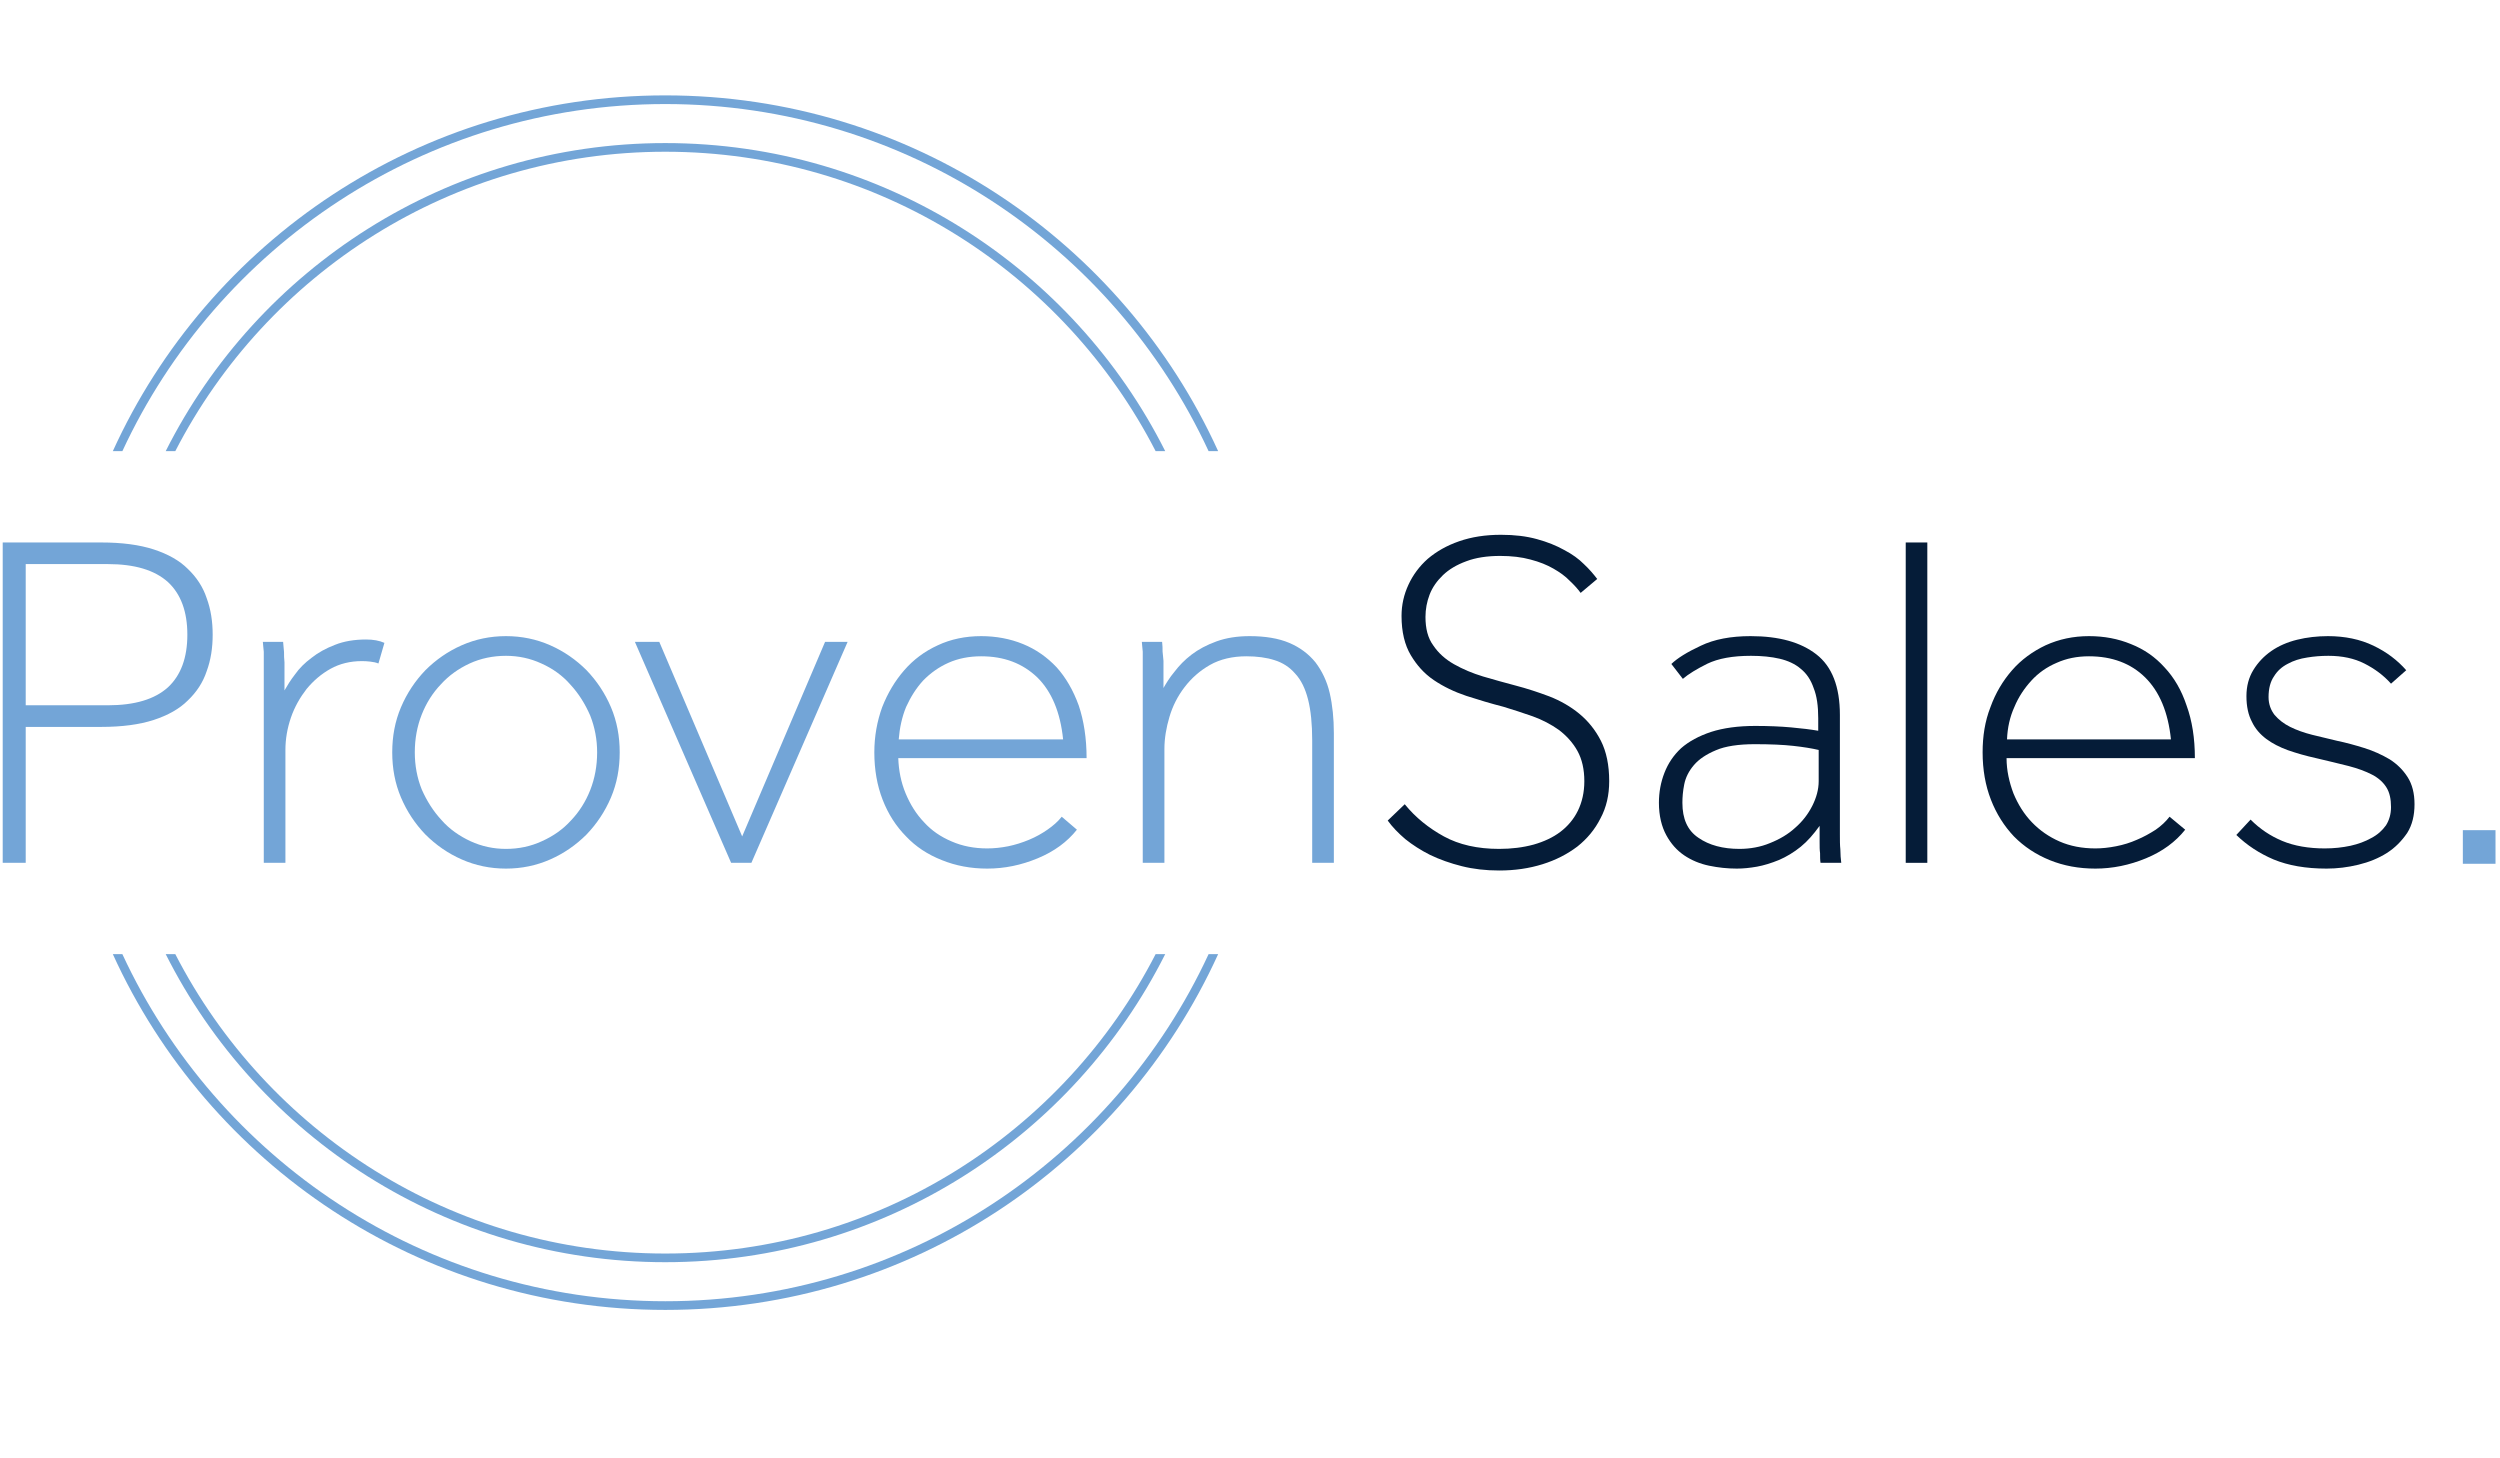 <svg xmlns="http://www.w3.org/2000/svg" xmlns:xlink="http://www.w3.org/1999/xlink" width="600" zoomAndPan="magnify" viewBox="0 0 450 262.5" height="350" preserveAspectRatio="xMidYMid meet" version="1.0"><defs><clipPath id="02ca5b9296"><path d="M 443 149 L 449.57 149 L 449.57 156 L 443 156 Z M 443 149 " clip-rule="nonzero"/></clipPath><clipPath id="b2edde1127"><path d="M 0.43 97 L 39 97 L 39 156 L 0.43 156 Z M 0.43 97 " clip-rule="nonzero"/></clipPath></defs><path fill="#051c38" d="M 252.855 144.762 C 254.762 147.125 257.164 149.055 259.902 150.555 C 262.637 152.051 265.949 152.801 269.848 152.801 C 272.082 152.801 274.156 152.543 276.062 152.023 C 277.887 151.504 279.543 150.742 280.871 149.73 C 282.195 148.723 283.273 147.457 284.02 145.93 C 284.766 144.402 285.18 142.629 285.18 140.609 C 285.18 138.48 284.766 136.664 283.938 135.164 C 283.109 133.668 281.945 132.414 280.621 131.402 C 279.211 130.395 277.637 129.574 275.898 128.941 C 274.074 128.309 272.332 127.73 270.594 127.211 C 268.355 126.637 266.199 125.988 263.961 125.266 C 261.809 124.547 259.816 123.594 258.078 122.414 C 256.336 121.23 255.012 119.734 253.934 117.918 C 252.855 116.102 252.277 113.754 252.277 110.871 C 252.277 108.91 252.691 107.039 253.52 105.254 C 254.348 103.465 255.508 101.91 257 100.586 C 258.574 99.258 260.398 98.207 262.637 97.43 C 264.875 96.652 267.359 96.262 270.176 96.262 C 272.664 96.262 274.734 96.52 276.641 97.039 C 278.551 97.559 280.125 98.207 281.531 98.984 C 283.023 99.762 284.184 100.613 285.098 101.535 C 286.09 102.457 286.836 103.352 287.5 104.215 L 284.516 106.723 C 284.02 106.031 283.355 105.297 282.527 104.52 C 281.781 103.738 280.785 103.02 279.625 102.355 C 278.465 101.691 277.141 101.145 275.48 100.715 C 273.906 100.281 272.082 100.066 270.012 100.066 C 267.691 100.066 265.621 100.383 263.961 101.016 C 262.223 101.648 260.812 102.488 259.734 103.523 C 258.656 104.562 257.828 105.727 257.332 107.023 C 256.836 108.32 256.586 109.66 256.586 111.043 C 256.586 113.121 257 114.836 257.996 116.188 C 258.906 117.543 260.148 118.668 261.723 119.559 C 263.301 120.453 265.039 121.188 266.945 121.766 C 268.934 122.34 270.84 122.891 272.828 123.406 C 274.82 123.926 276.809 124.574 278.879 125.352 C 280.871 126.129 282.691 127.168 284.266 128.465 C 285.844 129.762 287.168 131.391 288.164 133.348 C 289.156 135.309 289.656 137.73 289.656 140.609 C 289.656 143.09 289.156 145.324 288.082 147.312 C 287.086 149.301 285.676 150.984 283.938 152.367 C 282.113 153.75 280.039 154.82 277.637 155.566 C 275.234 156.316 272.664 156.691 269.848 156.691 C 267.441 156.691 265.203 156.434 263.133 155.914 C 261.062 155.395 259.156 154.719 257.414 153.883 C 255.758 153.047 254.266 152.094 252.938 151.027 C 251.695 149.961 250.617 148.855 249.789 147.699 Z M 252.855 144.762 " fill-opacity="1" fill-rule="evenodd"/><path fill="#051c38" d="M 327.363 134.992 C 326.121 134.703 324.629 134.461 322.805 134.258 C 320.984 134.055 318.664 133.953 315.844 133.953 C 312.945 133.953 310.539 134.316 308.883 135.035 C 307.145 135.758 305.816 136.648 304.906 137.715 C 303.992 138.781 303.414 139.934 303.164 141.172 C 302.914 142.414 302.832 143.523 302.832 144.5 C 302.832 147.383 303.742 149.488 305.734 150.812 C 307.641 152.137 310.125 152.801 313.109 152.801 C 315.016 152.801 316.922 152.457 318.578 151.762 C 320.32 151.074 321.895 150.148 323.137 148.996 C 324.465 147.844 325.457 146.535 326.207 145.062 C 326.949 143.594 327.363 142.109 327.363 140.609 Z M 327.695 155.309 C 327.613 154.789 327.613 154.215 327.613 153.578 C 327.531 153.004 327.531 152.312 327.531 151.504 L 327.531 148.652 C 326.453 150.148 325.375 151.402 324.133 152.414 C 322.891 153.422 321.562 154.215 320.238 154.789 C 318.828 155.367 317.504 155.77 316.258 156 C 314.934 156.23 313.773 156.348 312.613 156.348 C 310.953 156.348 309.297 156.172 307.641 155.828 C 305.98 155.48 304.492 154.863 303.164 153.969 C 301.84 153.074 300.762 151.863 299.934 150.336 C 299.102 148.809 298.605 146.863 298.605 144.5 C 298.605 142.598 298.938 140.797 299.602 139.098 C 300.262 137.398 301.258 135.93 302.586 134.688 C 303.992 133.449 305.816 132.473 307.973 131.75 C 310.207 131.031 312.859 130.668 315.926 130.668 C 318.332 130.668 320.484 130.758 322.391 130.93 C 324.297 131.102 325.957 131.305 327.281 131.535 L 327.281 129.285 C 327.281 127.098 327.035 125.281 326.453 123.84 C 325.957 122.398 325.211 121.246 324.133 120.383 C 323.137 119.516 321.812 118.914 320.32 118.566 C 318.828 118.219 317.09 118.047 315.18 118.047 C 311.867 118.047 309.297 118.523 307.309 119.473 C 305.402 120.426 303.91 121.332 302.914 122.195 L 300.844 119.516 C 301.922 118.48 303.66 117.387 306.148 116.23 C 308.551 115.078 311.535 114.504 315.098 114.504 C 320.238 114.504 324.133 115.598 326.949 117.789 C 329.77 119.977 331.18 123.609 331.18 128.68 L 331.18 150.25 C 331.18 151.258 331.18 152.137 331.262 152.887 C 331.262 153.809 331.344 154.617 331.426 155.309 Z M 327.695 155.309 " fill-opacity="1" fill-rule="evenodd"/><path fill="#051c38" d="M 343.031 97.645 L 346.918 97.645 L 346.918 155.309 L 343.031 155.309 Z M 343.031 97.645 " fill-opacity="1" fill-rule="evenodd"/><path fill="#051c38" d="M 393.336 149.344 C 391.598 151.531 389.277 153.246 386.293 154.488 C 383.309 155.727 380.242 156.348 377.176 156.348 C 374.191 156.348 371.457 155.84 368.973 154.832 C 366.484 153.824 364.328 152.398 362.508 150.555 C 360.766 148.711 359.355 146.504 358.363 143.941 C 357.367 141.375 356.871 138.535 356.871 135.426 C 356.871 132.543 357.285 129.832 358.277 127.297 C 359.191 124.762 360.516 122.543 362.176 120.641 C 363.832 118.738 365.902 117.242 368.223 116.145 C 370.629 115.051 373.199 114.504 376.016 114.504 C 378.75 114.504 381.238 114.977 383.559 115.93 C 385.961 116.879 387.949 118.277 389.609 120.121 C 391.348 121.965 392.676 124.258 393.586 126.996 C 394.582 129.734 395.078 132.887 395.078 136.461 L 361.18 136.461 C 361.18 138.711 361.676 140.828 362.422 142.816 C 363.25 144.805 364.328 146.535 365.738 148.004 C 367.148 149.473 368.805 150.625 370.711 151.461 C 372.617 152.297 374.773 152.715 377.176 152.715 C 378.336 152.715 379.578 152.586 380.906 152.324 C 382.23 152.066 383.477 151.676 384.637 151.16 C 385.879 150.641 386.957 150.035 388.035 149.344 C 389.027 148.652 389.855 147.875 390.52 147.008 Z M 390.77 133.09 C 390.27 128.191 388.695 124.473 386.129 121.938 C 383.559 119.402 380.16 118.133 376.016 118.133 C 373.859 118.133 371.953 118.523 370.215 119.301 C 368.391 120.078 366.898 121.145 365.656 122.5 C 364.414 123.855 363.336 125.438 362.59 127.254 C 361.762 129.07 361.348 131.016 361.262 133.09 Z M 390.77 133.09 " fill-opacity="1" fill-rule="evenodd"/><path fill="#051c38" d="M 405.105 147.527 C 406.766 149.199 408.672 150.48 410.824 151.375 C 412.98 152.27 415.551 152.715 418.449 152.715 C 420.109 152.715 421.602 152.555 423.09 152.238 C 424.5 151.922 425.742 151.461 426.82 150.855 C 427.98 150.25 428.809 149.488 429.473 148.566 C 430.055 147.645 430.383 146.547 430.383 145.281 C 430.383 143.84 430.137 142.656 429.555 141.734 C 428.977 140.812 428.148 140.051 426.988 139.445 C 425.828 138.84 424.418 138.32 422.762 137.887 C 421.02 137.457 419.113 136.98 416.875 136.461 C 415.051 136.059 413.395 135.582 411.82 135.035 C 410.328 134.488 409 133.812 407.926 133.004 C 406.848 132.195 405.934 131.172 405.355 129.934 C 404.691 128.695 404.359 127.152 404.359 125.309 C 404.359 123.523 404.773 121.953 405.605 120.598 C 406.434 119.242 407.512 118.105 408.836 117.184 C 410.164 116.262 411.738 115.582 413.477 115.152 C 415.219 114.719 417.125 114.504 419.031 114.504 C 422.098 114.504 424.832 115.078 427.234 116.23 C 429.641 117.387 431.547 118.855 433.121 120.641 L 430.383 123.062 C 429.059 121.562 427.402 120.352 425.578 119.43 C 423.754 118.508 421.602 118.047 419.113 118.047 C 417.789 118.047 416.543 118.148 415.301 118.352 C 413.973 118.551 412.816 118.926 411.82 119.473 C 410.742 120.02 409.914 120.77 409.332 121.723 C 408.672 122.672 408.34 123.926 408.34 125.48 C 408.34 126.75 408.754 127.816 409.418 128.68 C 410.164 129.547 411.074 130.266 412.234 130.844 C 413.395 131.418 414.723 131.895 416.211 132.27 C 417.703 132.645 419.195 133.004 420.688 133.348 C 422.348 133.695 423.922 134.129 425.578 134.645 C 427.234 135.164 428.727 135.844 430.137 136.676 C 431.461 137.516 432.539 138.578 433.367 139.875 C 434.199 141.172 434.613 142.801 434.613 144.762 C 434.613 146.777 434.199 148.508 433.285 149.949 C 432.293 151.391 431.129 152.586 429.641 153.535 C 428.148 154.488 426.406 155.191 424.5 155.652 C 422.594 156.117 420.688 156.348 418.781 156.348 C 415.051 156.348 411.902 155.797 409.25 154.703 C 406.68 153.609 404.441 152.137 402.539 150.293 Z M 405.105 147.527 " fill-opacity="1" fill-rule="evenodd"/><g clip-path="url(#02ca5b9296)"><path fill="#73a5d7" d="M 443.312 149.43 L 449.191 149.43 L 449.191 155.48 L 443.312 155.48 Z M 443.312 149.43 " fill-opacity="1" fill-rule="evenodd"/></g><g clip-path="url(#b2edde1127)"><path fill="#73a5d7" d="M 0.488 97.645 L 18.223 97.645 C 21.953 97.645 25.102 98.062 27.672 98.898 C 30.238 99.734 32.312 100.902 33.805 102.398 C 35.379 103.898 36.539 105.656 37.203 107.672 C 37.949 109.691 38.281 111.879 38.281 114.242 C 38.281 116.605 37.949 118.797 37.203 120.812 C 36.539 122.832 35.379 124.59 33.805 126.086 C 32.312 127.586 30.238 128.754 27.672 129.59 C 25.102 130.426 21.953 130.844 18.223 130.844 L 4.629 130.844 L 4.629 155.309 L 0.488 155.309 Z M 19.383 126.953 C 24.273 126.953 27.836 125.871 30.238 123.711 C 32.562 121.547 33.723 118.395 33.723 114.242 C 33.723 110.094 32.562 106.938 30.238 104.777 C 27.836 102.617 24.273 101.535 19.383 101.535 L 4.629 101.535 L 4.629 126.953 Z M 19.383 126.953 " fill-opacity="1" fill-rule="evenodd"/></g><path fill="#73a5d7" d="M 47.48 155.309 L 47.48 119.043 C 47.48 118.438 47.48 117.859 47.48 117.312 C 47.395 116.766 47.395 116.176 47.312 115.539 L 50.961 115.539 C 51.043 116.176 51.043 116.781 51.125 117.355 C 51.125 117.934 51.125 118.551 51.207 119.215 C 51.207 119.879 51.207 120.613 51.207 121.418 L 51.207 124.273 C 51.707 123.406 52.285 122.441 53.117 121.375 C 53.859 120.309 54.855 119.316 56.098 118.395 C 57.258 117.473 58.668 116.691 60.324 116.059 C 61.902 115.426 63.805 115.109 65.879 115.109 C 67.207 115.109 68.281 115.309 69.195 115.715 L 68.117 119.43 C 67.703 119.258 67.207 119.145 66.625 119.086 C 66.129 119.027 65.629 119 65.133 119 C 63.062 119 61.152 119.461 59.496 120.383 C 57.84 121.305 56.43 122.516 55.188 124.012 C 54.027 125.512 53.031 127.227 52.371 129.156 C 51.707 131.086 51.375 133.031 51.375 134.992 L 51.375 155.309 Z M 47.48 155.309 " fill-opacity="1" fill-rule="evenodd"/><path fill="#73a5d7" d="M 91.074 156.348 C 88.258 156.348 85.605 155.797 83.117 154.703 C 80.633 153.609 78.477 152.109 76.57 150.207 C 74.746 148.305 73.254 146.086 72.18 143.551 C 71.102 141.016 70.602 138.305 70.602 135.426 C 70.602 132.543 71.102 129.832 72.18 127.297 C 73.254 124.762 74.746 122.543 76.57 120.641 C 78.477 118.738 80.633 117.242 83.117 116.145 C 85.605 115.051 88.258 114.504 91.074 114.504 C 93.891 114.504 96.543 115.051 99.031 116.145 C 101.516 117.242 103.672 118.738 105.578 120.641 C 107.402 122.543 108.895 124.762 109.973 127.297 C 111.047 129.832 111.547 132.543 111.547 135.426 C 111.547 138.305 111.047 141.016 109.973 143.551 C 108.895 146.086 107.402 148.305 105.578 150.207 C 103.672 152.109 101.516 153.609 99.031 154.703 C 96.543 155.797 93.891 156.348 91.074 156.348 Z M 91.074 152.801 C 93.395 152.801 95.551 152.34 97.539 151.418 C 99.609 150.496 101.352 149.258 102.762 147.699 C 104.25 146.145 105.414 144.312 106.242 142.211 C 107.07 140.105 107.484 137.844 107.484 135.426 C 107.484 133.117 107.07 130.914 106.242 128.812 C 105.328 126.707 104.168 124.848 102.676 123.234 C 101.27 121.621 99.527 120.352 97.457 119.43 C 95.469 118.508 93.312 118.047 91.074 118.047 C 88.754 118.047 86.516 118.508 84.527 119.43 C 82.539 120.352 80.797 121.594 79.387 123.148 C 77.895 124.703 76.734 126.535 75.906 128.637 C 75.078 130.742 74.664 133.004 74.664 135.426 C 74.664 137.789 75.078 140.008 75.906 142.082 C 76.82 144.156 77.98 146 79.473 147.613 C 80.879 149.227 82.703 150.496 84.691 151.418 C 86.684 152.34 88.836 152.801 91.074 152.801 Z M 91.074 152.801 " fill-opacity="1" fill-rule="evenodd"/><path fill="#73a5d7" d="M 114.281 115.539 L 118.672 115.539 L 133.59 150.555 L 148.512 115.539 L 152.57 115.539 L 135.25 155.309 L 131.602 155.309 Z M 114.281 115.539 " fill-opacity="1" fill-rule="evenodd"/><path fill="#73a5d7" d="M 193.844 149.344 C 192.105 151.531 189.785 153.246 186.801 154.488 C 183.816 155.727 180.832 156.348 177.684 156.348 C 174.781 156.348 172.047 155.84 169.562 154.832 C 166.992 153.824 164.836 152.398 163.098 150.555 C 161.273 148.711 159.863 146.504 158.871 143.941 C 157.875 141.375 157.379 138.535 157.379 135.426 C 157.379 132.543 157.875 129.832 158.789 127.297 C 159.781 124.762 161.109 122.543 162.766 120.641 C 164.422 118.738 166.41 117.242 168.816 116.145 C 171.137 115.051 173.789 114.504 176.605 114.504 C 179.258 114.504 181.828 114.977 184.148 115.93 C 186.469 116.879 188.457 118.277 190.199 120.121 C 191.855 121.965 193.184 124.258 194.176 126.996 C 195.09 129.734 195.586 132.887 195.586 136.461 L 161.688 136.461 C 161.77 138.711 162.184 140.828 163.016 142.816 C 163.844 144.805 164.922 146.535 166.328 148.004 C 167.656 149.473 169.312 150.625 171.301 151.461 C 173.207 152.297 175.363 152.715 177.684 152.715 C 178.926 152.715 180.172 152.586 181.496 152.324 C 182.738 152.066 183.984 151.676 185.227 151.16 C 186.469 150.641 187.547 150.035 188.539 149.344 C 189.535 148.652 190.445 147.875 191.109 147.008 Z M 191.359 133.09 C 190.863 128.191 189.289 124.473 186.719 121.938 C 184.066 119.402 180.75 118.133 176.605 118.133 C 174.453 118.133 172.461 118.523 170.723 119.301 C 168.98 120.078 167.488 121.145 166.164 122.5 C 164.922 123.855 163.926 125.438 163.098 127.254 C 162.352 129.07 161.938 131.016 161.77 133.09 Z M 191.359 133.09 " fill-opacity="1" fill-rule="evenodd"/><path fill="#73a5d7" d="M 205.695 155.309 L 205.695 119.043 C 205.695 118.438 205.695 117.859 205.695 117.312 C 205.613 116.766 205.613 116.176 205.531 115.539 L 209.18 115.539 C 209.262 116.176 209.262 116.75 209.262 117.27 C 209.344 117.789 209.344 118.352 209.426 118.957 C 209.426 119.559 209.426 120.25 209.426 121.031 L 209.426 123.84 C 209.922 122.977 210.504 121.996 211.418 120.902 C 212.246 119.805 213.238 118.781 214.48 117.832 C 215.727 116.879 217.219 116.086 218.957 115.453 C 220.699 114.82 222.688 114.504 224.926 114.504 C 227.742 114.504 230.148 114.906 232.055 115.715 C 233.961 116.52 235.535 117.688 236.777 119.215 C 237.938 120.742 238.848 122.586 239.348 124.746 C 239.844 126.91 240.094 129.316 240.094 131.965 L 240.094 155.309 L 236.195 155.309 L 236.195 133.262 C 236.195 130.324 235.949 127.875 235.453 125.914 C 234.953 123.953 234.207 122.398 233.129 121.246 C 232.137 120.094 230.895 119.285 229.402 118.824 C 227.992 118.363 226.25 118.133 224.344 118.133 C 221.859 118.133 219.621 118.652 217.797 119.691 C 215.977 120.727 214.48 122.051 213.238 123.668 C 211.996 125.281 211.086 127.066 210.504 129.027 C 209.922 130.984 209.594 132.918 209.594 134.82 L 209.594 155.309 Z M 205.695 155.309 " fill-opacity="1" fill-rule="evenodd"/><path fill="#73a5d7" d="M 20.309 81.207 C 37.48 43.441 75.57 17.168 119.75 17.168 C 164.004 17.168 202.094 43.441 219.266 81.207 L 217.547 81.207 C 200.457 44.328 163.066 18.73 119.75 18.73 C 76.508 18.73 39.121 44.328 22.027 81.207 Z M 20.309 81.207 " fill-opacity="1" fill-rule="evenodd"/><path fill="#73a5d7" d="M 219.266 171.746 C 202.094 209.508 164.004 235.785 119.75 235.785 C 75.57 235.785 37.48 209.508 20.309 171.746 L 22.027 171.746 C 39.121 208.625 76.508 234.223 119.75 234.223 C 163.066 234.223 200.457 208.625 217.547 171.746 Z M 219.266 171.746 " fill-opacity="1" fill-rule="evenodd"/><path fill="#73a5d7" d="M 209.738 171.746 C 193.207 204.625 159.066 227.195 119.746 227.195 C 80.504 227.195 46.359 204.625 29.828 171.746 L 31.555 171.746 C 48.016 203.734 81.363 225.637 119.746 225.637 C 158.203 225.637 191.555 203.734 208.012 171.746 Z M 209.738 171.746 " fill-opacity="1" fill-rule="evenodd"/><path fill="#73a5d7" d="M 29.828 81.203 C 46.359 48.324 80.504 25.754 119.746 25.754 C 159.066 25.754 193.207 48.324 209.738 81.203 L 208.012 81.203 C 191.555 49.215 158.203 27.312 119.746 27.312 C 81.363 27.312 48.016 49.215 31.555 81.203 Z M 29.828 81.203 " fill-opacity="1" fill-rule="evenodd"/></svg>